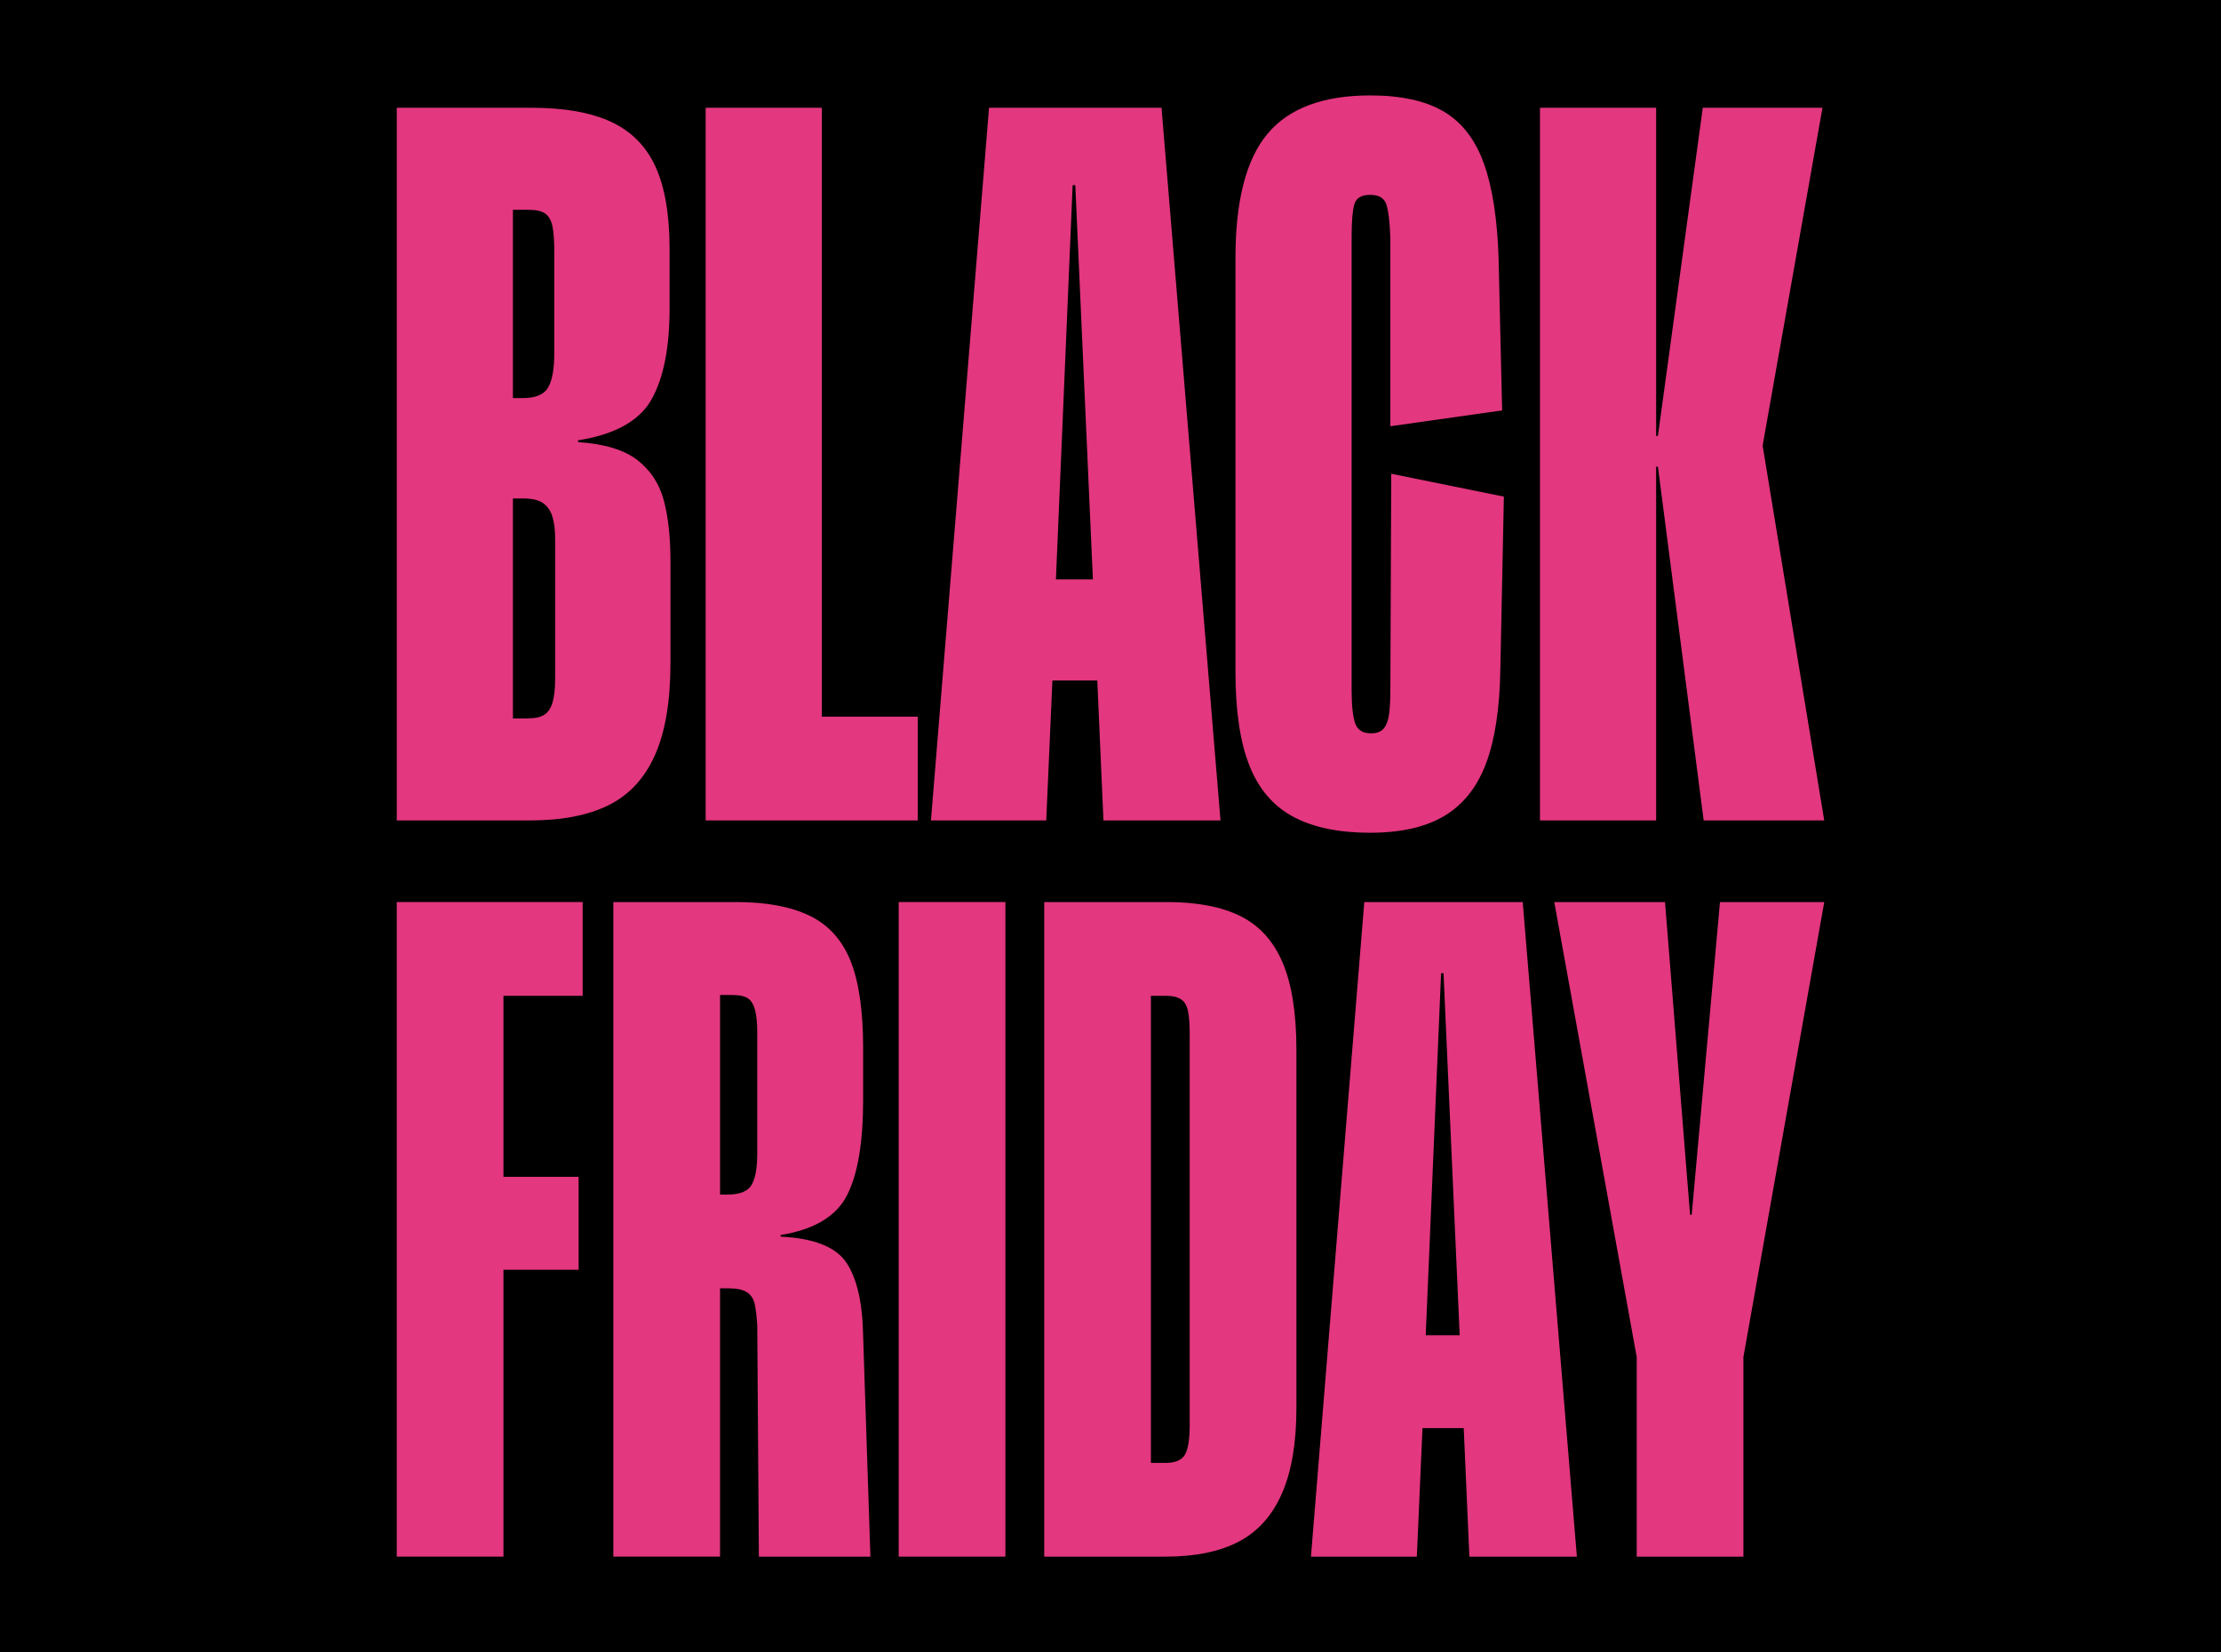 <?xml version="1.0" encoding="UTF-8"?>
<svg id="uuid-0899acf4-29c2-44d4-ae27-4149702e9845" data-name="Capa 1" xmlns="http://www.w3.org/2000/svg" viewBox="0 0 134.403 100">
  <defs>
    <style>
      .uuid-85c85396-c90e-4e2a-9b66-fd9a17a8201f {
        fill: #e3377f;
      }
    </style>
  </defs>
  <rect x="-32.799" y="0" width="200" height="100"/>
  <g>
    <g>
      <path class="uuid-85c85396-c90e-4e2a-9b66-fd9a17a8201f" d="M24.009,6.522h8.149c1.988,0,3.595.285,4.82.852,1.225.568,2.121,1.474,2.69,2.716.568,1.243.852,2.912.852,5.006v3.568c0,2.379-.365,4.217-1.092,5.512-.728,1.296-2.21,2.122-4.447,2.477v.107c1.598.107,2.796.471,3.595,1.092.799.622,1.331,1.438,1.598,2.45s.399,2.229.399,3.648v6.178c0,2.308-.311,4.163-.932,5.566-.622,1.403-1.554,2.415-2.796,3.036-1.243.622-2.841.932-4.793.932h-8.042V6.522ZM31.039,12.7v11.397h.586c.781,0,1.296-.213,1.544-.639.248-.426.373-1.118.373-2.077v-6.178c0-.639-.036-1.136-.107-1.491-.072-.354-.213-.612-.426-.772s-.551-.24-1.012-.24h-.959ZM31.039,30.169v13.315h.905c.426,0,.754-.071.985-.213.23-.141.399-.39.506-.746.107-.355.16-.852.16-1.491v-8.362c0-.568-.053-1.029-.16-1.385-.107-.355-.293-.63-.559-.825-.266-.195-.684-.293-1.252-.293h-.586Z"/>
      <path class="uuid-85c85396-c90e-4e2a-9b66-fd9a17a8201f" d="M49.733,43.377h5.805v6.285h-12.835V6.522h7.03v36.855Z"/>
      <path class="uuid-85c85396-c90e-4e2a-9b66-fd9a17a8201f" d="M66.775,49.661l-.373-8.468h-2.716l-.373,8.468h-6.977l3.515-43.139h10.439l3.568,43.139h-7.083ZM63.899,35.069h2.237l-1.065-23.86h-.16l-1.012,23.86Z"/>
      <path class="uuid-85c85396-c90e-4e2a-9b66-fd9a17a8201f" d="M82.912,50.407c-1.882,0-3.427-.32-4.634-.959-1.207-.639-2.095-1.668-2.663-3.089-.568-1.42-.852-3.32-.852-5.699V15.629c0-3.479.647-5.992,1.944-7.536,1.296-1.544,3.364-2.317,6.205-2.317,1.882,0,3.373.329,4.474.985,1.1.658,1.908,1.713,2.423,3.169.514,1.456.807,3.374.879,5.752l.213,9.16-6.764.959v-11.397c-.036-.959-.116-1.633-.24-2.024-.125-.39-.453-.586-.985-.586s-.852.196-.959.586c-.107.391-.16,1.048-.16,1.971v27.375c0,.959.071,1.643.213,2.05.141.409.461.612.959.612.355,0,.612-.097.772-.293.16-.195.266-.479.32-.852s.08-.86.08-1.465l.053-13.102,6.817,1.385-.213,10.439c-.036,2.343-.32,4.234-.852,5.672s-1.367,2.503-2.503,3.195c-1.137.692-2.645,1.039-4.527,1.039Z"/>
      <path class="uuid-85c85396-c90e-4e2a-9b66-fd9a17a8201f" d="M106.665,26.973l3.728,22.688h-7.296l-2.769-21.41h-.107v21.41h-7.03V6.522h7.03v19.865h.107l2.716-19.865h7.243l-3.622,20.451Z"/>
    </g>
    <g>
      <path class="uuid-85c85396-c90e-4e2a-9b66-fd9a17a8201f" d="M35.26,60.276h-4.794v10.957h4.549v5.625h-4.549v17.365h-6.457v-39.622h11.251v5.674Z"/>
      <path class="uuid-85c85396-c90e-4e2a-9b66-fd9a17a8201f" d="M37.118,54.602h7.435c1.826,0,3.309.277,4.451.832,1.141.555,1.964,1.467,2.47,2.739.505,1.272.758,3.017.758,5.234v3.179c0,2.576-.326,4.5-.978,5.772-.653,1.272-1.99,2.071-4.011,2.397v.098c2.022.098,3.351.628,3.987,1.59.636.962.97,2.438,1.003,4.427l.44,13.354h-6.75l-.098-13.99c-.033-.521-.082-.945-.147-1.272-.066-.325-.22-.57-.465-.734-.245-.163-.611-.245-1.101-.245h-.538v16.24h-6.457v-39.622ZM43.575,60.227v12.082h.44c.75,0,1.239-.196,1.467-.587.228-.391.342-1.027.342-1.908v-7.288c0-.554-.041-1.003-.122-1.345-.082-.342-.22-.587-.416-.734s-.522-.22-.978-.22h-.734Z"/>
      <path class="uuid-85c85396-c90e-4e2a-9b66-fd9a17a8201f" d="M54.385,94.224v-39.622h6.457v39.622h-6.457Z"/>
      <path class="uuid-85c85396-c90e-4e2a-9b66-fd9a17a8201f" d="M70.625,54.602c1.826,0,3.309.286,4.451.856,1.141.571,1.989,1.509,2.544,2.813.554,1.305.832,3.066.832,5.283v21.67c0,2.12-.293,3.848-.88,5.185-.587,1.337-1.46,2.307-2.617,2.91-1.158.604-2.634.905-4.427.905h-7.337v-39.622h7.435ZM71.995,86.25v-23.675c0-.554-.033-1.003-.098-1.345-.066-.342-.204-.587-.416-.734-.213-.147-.53-.22-.954-.22h-.88v28.273h.88c.587,0,.978-.163,1.174-.489.196-.325.293-.929.293-1.81Z"/>
      <path class="uuid-85c85396-c90e-4e2a-9b66-fd9a17a8201f" d="M88.919,94.224l-.342-7.778h-2.495l-.342,7.778h-6.408l3.228-39.622h9.588l3.277,39.622h-6.506ZM86.278,80.821h2.054l-.978-21.914h-.147l-.929,21.914Z"/>
      <path class="uuid-85c85396-c90e-4e2a-9b66-fd9a17a8201f" d="M94.056,54.602h6.702l1.516,18.93h.098l1.712-18.93h6.31l-4.892,27.54v12.082h-6.457v-12.082l-4.989-27.54Z"/>
    </g>
  </g>
</svg>
